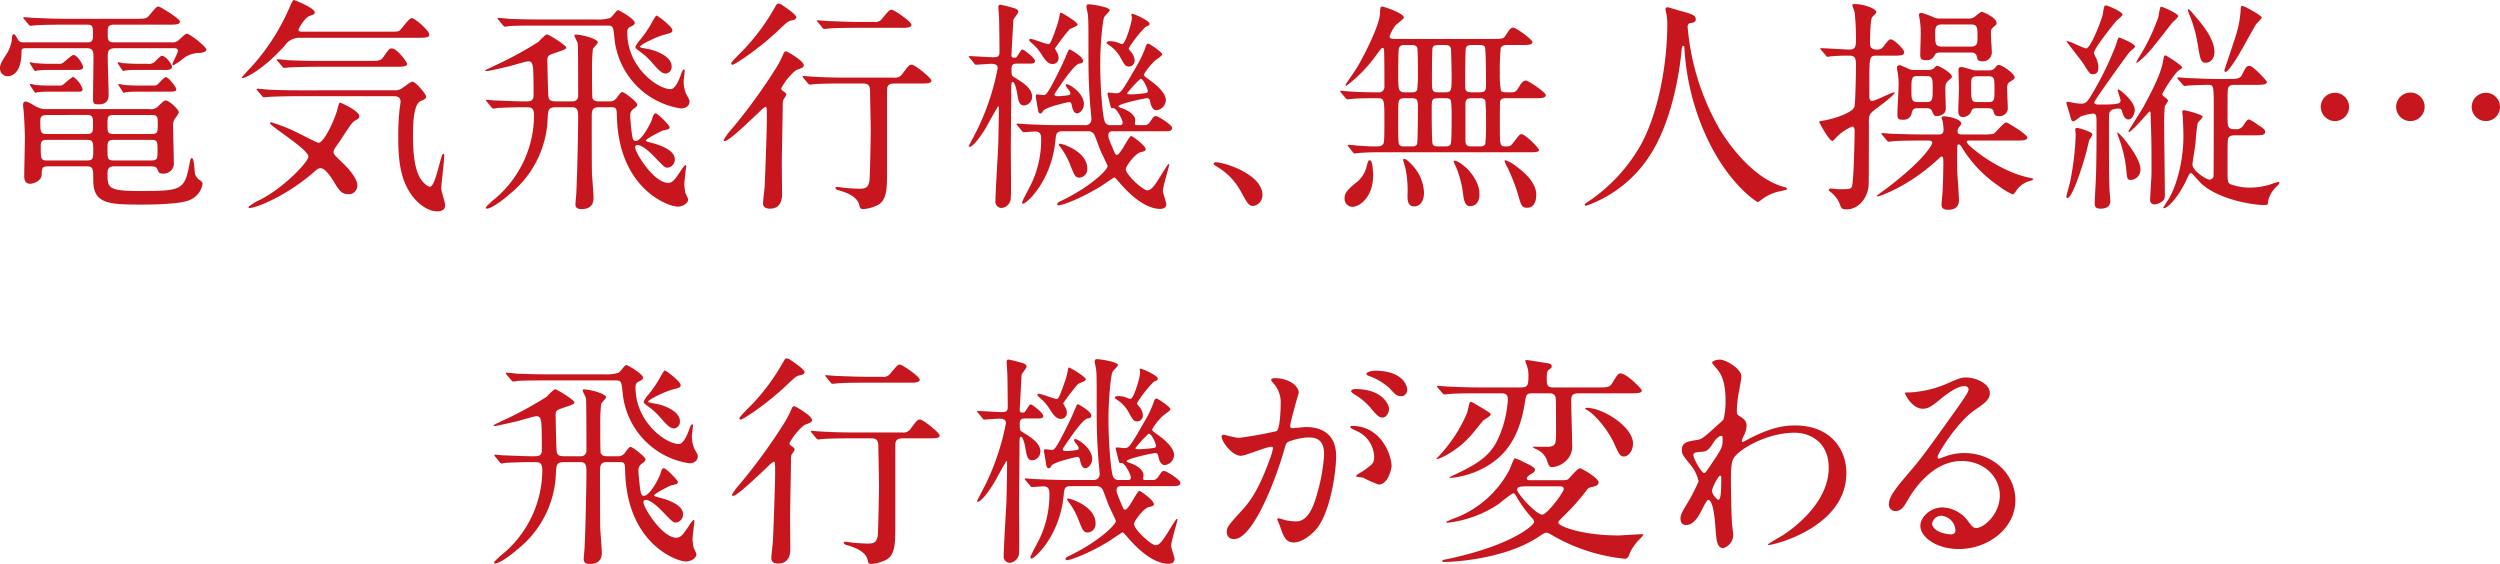 <svg xmlns="http://www.w3.org/2000/svg" width="486.117" height="109.662" viewBox="0 0 486.117 109.662">
  <title>subheadings02</title>
  <g id="ae46f196-317b-448f-99ef-1403eb334321" data-name="レイヤー 2">
    <g id="b0cb35ce-3e4e-4003-b46c-e647a3a34874" data-name="レイヤー 1">
      <g>
        <path d="M24.556,10.6c-1.452,0-1.496.66-1.496,1.761,0,1.143.176,6.161.176,7.173,0,.616,0,2.024-1.98,1.98-.924,0-1.056-.132-1.056-1.145,0-1.276.088-6.865.088-8.009,0-1.408-.265-1.761-1.364-1.761H7.261c-.66,0-.968,0-.968.704,0,4.753-2.465,4.753-2.728,4.753a1.505,1.505,0,0,1-1.452-1.584c0-.748.308-1.232,1.408-2.948A7.076,7.076,0,0,0,4.4,9.06c.088-1.056.132-1.188.352-1.188.264,0,.483.397.88,1.101.264.484.748.484,1.32.484H19.055c.484,0,1.145,0,1.145-1.145,0-2.024,0-2.288-1.232-2.288h-4.4c-3.873,0-5.061.088-5.589.132-.132,0-.792.088-.925.088s-.264-.132-.396-.264L6.821,4.967c-.177-.22-.177-.22-.177-.308s.044-.088.133-.088c.308,0,1.672.132,1.936.132,2.156.088,3.961.176,6.029.176H28.384c1.98,0,2.2,0,2.816-.748,1.232-1.452,1.364-1.628,1.761-1.628.308,0,4.137,2.376,4.137,2.904,0,.616-.881.616-2.377.616H24.292c-1.232,0-1.232.528-1.232,1.628,0,1.276,0,1.805,1.188,1.805H35.425a1.771,1.771,0,0,0,1.541-.528c.836-.792,1.232-1.145,1.496-1.145.571,0,3.784,2.553,3.784,3.081,0,.483-.88.616-1.232.66a5.071,5.071,0,0,0-3.345,1.144A10.101,10.101,0,0,1,35.865,13.9a.208.208,0,0,1-.22-.22c0-.309,1.056-2.112,1.056-2.553,0-.528-.528-.528-.88-.528Zm6.557,11.838a1.994,1.994,0,0,0,1.937-.748c.924-.836,1.012-.924,1.32-.924.572,0,2.508,1.672,2.508,2.332a4.963,4.963,0,0,1-.792,1.232,2.648,2.648,0,0,0-.308,1.628c0,1.057.132,5.809.132,6.777a1.978,1.978,0,0,1-2.2,2.244c-.704,0-.792-.308-.968-.792-.221-.484-.44-.616-1.453-.616h-6.82c-.66,0-1.452,0-1.452,1.276,0,2.904,0,3.52,6.249,3.52,8.404,0,8.757-.176,9.769-5.677.089-.397.221-.748.352-.748.528,0,.528,2.684.66,3.124a2.137,2.137,0,0,0,1.056,1.276c.221.22.396.351.396.616a4.083,4.083,0,0,1-2.509,3.168c-1.98.881-8.141.881-9.197.881-6.469,0-9.549-.089-9.549-4.709,0-2.332,0-2.728-1.408-2.728H11.573c-1.319,0-1.319.308-1.363,1.672C10.165,36.344,8.713,36.96,7.965,36.96c-1.143,0-1.143-1.145-1.143-1.452,0-1.145.132-6.381.132-7.438,0-1.188-.176-4.576-.22-4.973-.045-.484-.133-1.188-.133-1.452,0-.22.044-.66.44-.66s.748.176,1.937.88a4.081,4.081,0,0,0,2.376.572Zm-17.69-8.801A1.331,1.331,0,0,0,14.61,13.24c1.408-1.188,1.584-1.32,1.804-1.32.704,0,1.849,1.805,1.849,2.377,0,.527-.704.527-1.057.527h-5.28a23.108,23.108,0,0,0-2.376.088c-.133,0-.572.133-.616.133-.088,0-.265-.309-.352-.44l-.484-.748a1.927,1.927,0,0,1-.22-.396c0-.088,0-.132.088-.132a6.281,6.281,0,0,1,.881.176c.352,0,1.628.133,2.772.133Zm.044,4.225a1.331,1.331,0,0,0,1.188-.397,15.285,15.285,0,0,1,1.672-1.32,4.73,4.73,0,0,1,1.849,2.421c0,.483-.352.483-.924.483H11.926a23.536,23.536,0,0,0-2.376.088c-.089,0-.528.133-.572.133-.088,0-.265-.309-.352-.44l-.483-.748a1.757,1.757,0,0,1-.221-.397c0-.088,0-.132.088-.132a6.254,6.254,0,0,1,.881.176c.352.045,1.584.133,2.772.133Zm5.501,9.417c1.232,0,1.232-.44,1.232-1.805,0-1.452,0-1.892-1.232-1.892H11.222c-1.188,0-1.276.528-1.276,1.188,0,2.157.044,2.509,1.32,2.509Zm-7.745,1.145c-.572,0-1.188.044-1.188,1.1,0,2.597,0,2.904,1.232,2.904h7.745c1.232,0,1.232-.44,1.232-2.025,0-1.628-.088-1.979-1.232-1.979Zm20.331-1.145c1.232,0,1.232-.351,1.232-1.98,0-1.276,0-1.716-1.232-1.716H24.247c-1.232,0-1.232.396-1.232,1.937,0,1.363,0,1.76,1.232,1.76ZM24.292,28.423c-1.276,0-1.276.439-1.276,1.76,0,1.937,0,2.244,1.276,2.244h7.217c1.232,0,1.232-.396,1.232-1.892,0-1.805,0-2.112-1.232-2.112ZM29,14.824c-.572,0-1.54,0-2.376.088-.088,0-.528.133-.572.133a3.851,3.851,0,0,1-.352-.44l-.572-.88a.503.503,0,0,1-.133-.309c0-.044,0-.088.089-.088a6.245,6.245,0,0,1,.88.176c.351,0,1.584.133,2.772.133h2.112a1.689,1.689,0,0,0,1.54-.572c.836-.836.968-.969,1.276-.969.66,0,1.893,1.629,1.893,2.112,0,.616-.837.616-1.145.616Zm2.948,3.037a1.165,1.165,0,0,0,1.101-.528c.528-.528,1.056-1.101,1.32-1.101.528,0,2.025,1.98,2.025,2.333,0,.483-.66.483-1.232.483H29.132a23.544,23.544,0,0,0-2.376.088c-.088,0-.528.133-.572.133-.132,0-.264-.265-.352-.44l-.484-.748a1.227,1.227,0,0,1-.22-.397c0-.088,0-.132.088-.132a4.683,4.683,0,0,1,.836.176c.396.045,1.628.133,2.816.133Z" transform="translate(-2.112 -1.227)" fill="#c7161d"/>
        <path d="M60.546,8.575A3.358,3.358,0,0,0,57.51,10.072c-4.269,4.752-7.701,6.337-8.23,6.337-.088,0-.176,0-.176-.089s2.024-2.244,2.376-2.64A41.756,41.756,0,0,0,58.39,2.723c.22-.484.616-1.496.88-1.496.088,0,4.049,1.54,4.049,2.42,0,.352-.308.44-1.056.704-.837.265-2.112,2.421-2.112,2.685,0,.352.483.352.704.352H77.532c1.849,0,2.068,0,2.377-.309.351-.308,1.76-2.332,2.244-2.332.66,0,3.433,2.465,3.433,3.169,0,.659-.792.659-2.377.659Zm9.241,30.409c-1.276,0-1.848-.925-2.596-2.156-.221-.397-1.717-2.905-2.728-2.905-.397,0-.616.133-1.452.881-5.633,4.841-11.309,6.864-12.322,6.864-.132,0-.264,0-.264-.22a10.014,10.014,0,0,1,2.244-1.364c4.753-2.42,9.417-7.436,9.417-8.405,0-1.408-7.48-5.94-7.48-6.513,0-.132.176-.176.22-.176A34.911,34.911,0,0,1,59.93,27.015c.66.308,3.785,1.98,4.137,1.98.968,0,3.036-4.18,3.652-6.513.308-1.143.308-1.276.572-1.276.176,0,3.696,1.629,3.696,2.597,0,.396-.264.572-.704.792-.66.352-.88.704-2.816,3.652-.176.309-1.056,1.541-1.231,1.805a1.683,1.683,0,0,0-.265.704c0,.44.177.616,1.585,1.98.615.572,3.036,2.904,3.036,4.532A1.646,1.646,0,0,1,69.787,38.984ZM59.93,19.93c-1.012,0-4.004.044-5.545.132-.176,0-.792.088-.924.088-.176,0-.264-.088-.396-.264l-.881-1.013c-.132-.176-.176-.22-.176-.308,0-.044.044-.088.176-.088.309,0,1.673.132,1.937.176,2.024.088,3.961.132,6.029.132H78.853a2.379,2.379,0,0,0,1.145-.22c.396-.177,1.892-1.452,2.288-1.452.704,0,2.684,2.464,2.684,2.86,0,.44-.265.571-1.101.924-1.408.66-1.452,4.885-1.452,6.557,0,3.037.176,6.953,1.761,8.934.352.44,1.056,1.145,1.54,1.145,1.1,0,2.112-6.381,2.553-6.381.22,0,.22.22.22.308,0,1.056-.572,5.545-.572,6.469,0,.484.748,2.685.748,3.169,0,1.012-.836,1.231-1.496,1.231-1.805,0-3.652-1.364-4.885-2.992-1.849-2.508-2.729-5.501-2.729-11.09a49.543,49.543,0,0,1,.265-5.896,12.835,12.835,0,0,0,.176-1.364c0-.66-.397-1.056-1.232-1.056Zm13.906-6.865c1.937,0,2.288,0,2.816-.748,1.056-1.496,1.145-1.673,1.628-1.673,1.101,0,2.993,2.728,2.993,2.993,0,.571-.881.571-2.333.571H63.847c-.969,0-4.005.045-5.545.133-.132,0-.792.088-.924.088-.177,0-.265-.088-.397-.265l-.836-1.012c-.176-.176-.22-.22-.22-.308,0-.045.088-.089.176-.089.308,0,1.672.133,1.937.177,2.023.088,4.004.132,6.028.132Z" transform="translate(-2.112 -1.227)" fill="#c7161d"/>
        <path d="M113.435,20.941a1.044,1.044,0,0,0,1.101-1.012c0-1.276,0-9.77-.088-10.254-.044-.264-.66-1.364-.66-1.54s.22-.176.352-.176c1.276,0,4.225.88,4.225,1.496,0,.264-.924,1.1-.968,1.32a35.009,35.009,0,0,0-.176,3.828c0,.572,0,5.501.088,5.677.22.616.792.66,1.232.66h2.023a1.601,1.601,0,0,0,1.541-.792c.572-.748.748-1.013,1.012-1.013.44,0,2.904,1.937,2.904,2.421,0,.308-.352.572-.572.748a1.539,1.539,0,0,0-.792,1.54c0,.704.309,3.477.397,3.873.132.66.264.924.66.924,1.188,0,2.992-3.564,3.212-4.312.221-.792.397-1.057.66-1.057.484,0,2.728,2.377,2.728,2.641,0,.44-.22.44-1.144.66-.397.044-3.477,1.672-3.477,1.98,0,.132.396.264,1.056.439,1.628.397,4.577,1.408,4.577,3.213a1.568,1.568,0,0,1-1.452,1.628c-.44,0-.572-.088-2.597-2.2-.308-.308-2.112-2.2-3.213-2.2a.414.414,0,0,0-.44.44c0,1.1,3.652,6.909,6.381,6.909.968,0,1.364-.749,2.332-2.112a7.578,7.578,0,0,1,1.013-1.364c.22,0,.176.264.176.352s-.353,2.816-.353,3.389a10.91,10.91,0,0,0,.177,1.54c.044.264.571,1.188.571,1.452,0,.528-.792,1.364-2.068,1.364-1.716,0-11.485-3.389-11.793-17.646-.044-1.408-.089-1.672-1.013-1.672h-2.685c-1.188,0-1.188.968-1.188,1.848,0,1.496,0,10.078.044,11.09.044.748.308,3.961.308,4.621,0,.527,0,2.244-2.332,2.244-1.188,0-1.188-.66-1.188-.969,0-.351.176-2.023.176-2.332.221-4.62.353-12.762.353-14.258,0-1.408,0-2.244-1.145-2.244h-3.212c-1.452,0-1.496.527-1.584,2.332a19.693,19.693,0,0,1-7.394,14.566c-1.145,1.012-3.477,2.816-4.444,2.816a.19.19,0,0,1-.177-.177c0-.22.881-.968,1.188-1.275A21.338,21.338,0,0,0,105.954,23.67c0-1.496-.572-1.584-1.408-1.584h-1.101c-1.408,0-3.696.088-4.488.132-.132,0-.792.132-.925.132-.176,0-.264-.176-.396-.308l-.836-1.013c-.088-.132-.177-.22-.177-.264a.117.117,0,0,1,.133-.132c.264,0,1.364.132,1.584.132.264,0,4.269.176,5.324.176h.793c.571,0,1.408,0,1.408-1.145,0-.836,0-4.973-.133-5.589s-.22-1.056-.924-1.056c-.44,0-3.256.88-3.872,1.012s-3.741.881-4.137.881c-.088,0-.353,0-.353-.133,0-.044,2.025-1.012,2.156-1.056a72.823,72.823,0,0,0,8.142-4.444c.264-.221,1.408-1.496,1.716-1.496.353,0,3.741,2.112,3.741,2.552,0,.265-.177.397-2.289,1.101-.924.308-1.364.439-1.364,1.276,0,1.012.133,6.425.177,6.82.044,1.013.351,1.276,1.54,1.276ZM106.79,6.199c-1.012,0-4.049,0-5.589.088a6.673,6.673,0,0,1-.924.132c-.132,0-.221-.132-.396-.308L99.045,5.1a.677.677,0,0,1-.176-.265.117.117,0,0,1,.132-.132c.308,0,1.672.132,1.98.176,1.98.088,3.96.132,6.028.132h10.914a7.921,7.921,0,0,0,2.86-.308c.308-.132,1.188-1.496,1.496-1.496.264,0,3.257,1.716,3.257,2.464,0,.309-.177.44-.969.837-.396.176-.483.571-.483,1.056,0,6.821,5.984,11.002,8.404,11.002.837,0,1.541-1.452,2.024-2.816.088-.265.352-1.013.572-1.013.132,0,.176.132.176.221,0,.176-.22,1.804-.22,2.112a6.579,6.579,0,0,0,.484,2.42c.572,1.012.66,1.145.66,1.496,0,.924-.836,1.32-1.717,1.32A15.298,15.298,0,0,1,121.576,8.531c-.22-2.112-.264-2.332-1.32-2.332Zm26.052.88c0,.44,0,.484-1.672.925-1.497.396-4.665,1.98-4.665,2.332,0,.132.836.264,1.496.397,1.761.308,4.709,1.496,4.709,3.388a1.3,1.3,0,0,1-1.101,1.408c-.836,0-1.408-.66-2.597-1.98a12.546,12.546,0,0,0-2.288-2.157c-.968-.704-1.056-.792-1.056-1.1a5.551,5.551,0,0,1,.88-1.276,22.665,22.665,0,0,0,2.332-3.433c.352-.66.748-1.32.925-1.32S132.842,6.375,132.842,7.079Z" transform="translate(-2.112 -1.227)" fill="#c7161d"/>
        <path d="M156.906,14.868a11.419,11.419,0,0,0-2.904,3.564c0,.177.088.309.528.616.351.221.484.397.484.616a4.067,4.067,0,0,1-.572.925,3.271,3.271,0,0,0-.132,1.144c0,1.717-.177,9.418-.177,11.002,0,.968.044,5.368.044,6.293,0,.483,0,2.772-2.332,2.772-.66,0-1.364-.177-1.364-1.057,0-.351.264-2.772.309-3.168.088-1.673.44-11.046.44-13.202,0-2.112,0-2.376-.308-2.376a7.899,7.899,0,0,0-1.32,1.144c-1.364,1.276-5.721,5.501-6.513,5.501-.088,0-.265,0-.265-.176a10.391,10.391,0,0,1,1.496-2.068,106.676,106.676,0,0,0,8.846-12.19A18.468,18.468,0,0,0,154.442,11.7c.088-.22.22-.484.527-.484.221,0,3.609,1.937,3.433,2.772C158.315,14.341,158.183,14.385,156.906,14.868Zm.044-10.297c0,.439-.483.528-.836.616-.748.132-.924.308-2.553,1.848-4.004,3.829-8.625,6.777-8.976,6.777-.265,0-.309-.176-.309-.264,0-.309,2.509-2.684,2.949-3.213a41.116,41.116,0,0,0,5.368-7.349c.572-1.013.572-1.057.924-1.057a1.189,1.189,0,0,1,.528.176C154.706,2.547,156.95,4.043,156.95,4.571Zm9.153,12.893c-3.872,0-5.148.088-5.589.132-.132,0-.792.088-.924.088s-.22-.088-.397-.264l-.836-1.012c-.176-.221-.176-.221-.176-.309s.044-.088.132-.088c.308,0,1.673.132,1.937.132,2.42.132,4.049.176,6.293.176h9.373a1.681,1.681,0,0,0,1.673-.748c1.188-1.584,1.319-1.76,1.804-1.76.66,0,3.829,2.597,3.829,3.08s-.66.572-1.673.572h-5.589c-1.32,0-1.364.748-1.364,1.496V34.012c0,3.828.044,6.248-1.98,7.173a7.635,7.635,0,0,1-2.685.704c-.528,0-.616-.265-.704-.704-.352-1.937-3.213-2.728-4.049-2.948-.353-.089-.616-.309-.616-.484s.264-.176.352-.176a12.844,12.844,0,0,1,1.364.176c.836.088,2.684.176,2.948.176,1.276,0,1.716-.308,1.937-1.452.132-.704.264-9.417.264-9.726,0-1.188-.132-7.085-.132-7.524,0-1.057-.088-1.761-1.32-1.761Zm5.941-11.97a1.649,1.649,0,0,0,1.672-.748c1.232-1.452,1.364-1.628,1.761-1.628.483,0,3.872,2.332,3.872,2.948,0,.44-.704.572-1.452.572H168.876c-3.828,0-5.104.088-5.545.132-.132,0-.792.088-.924.088-.176,0-.264-.088-.397-.264l-.836-1.013c-.176-.22-.22-.22-.22-.308s.088-.088.176-.088c.309,0,1.673.132,1.937.132,2.156.088,4.665.176,6.029.176Z" transform="translate(-2.112 -1.227)" fill="#c7161d"/>
        <path d="M199.894,13.593c-.836,0-1.1.22-1.1,1.1,0,1.101,0,1.232.572,1.584,1.672,1.013,3.433,2.112,3.433,3.741a1.693,1.693,0,0,1-1.541,1.716c-.968,0-1.1-.836-1.364-2.332-.176-1.101-.527-2.244-.88-2.244-.264,0-.264.704-.264.88,0,1.98-.088,10.869-.088,12.674,0,1.408.088,7.745,0,8.801a2.016,2.016,0,0,1-1.805,2.156,1.24,1.24,0,0,1-1.188-1.408c0-1.275.44-8.669.528-10.297.044-1.232.132-5.677.132-7.217,0-.748,0-.837-.132-.837-.088,0-1.937,3.389-2.288,4.005-.792,1.364-2.509,3.873-3.301,3.873a.14.14,0,0,1-.132-.133c0-.044,1.584-3.036,1.849-3.608a47.077,47.077,0,0,0,3.784-11.573c0-.66-.572-.836-1.188-.836-.483,0-2.816.176-3.036.176-.132,0-.176-.044-.396-.309l-.705-.88c-.264-.308-.308-.351-.308-.396,0-.088.088-.088.176-.088.704,0,3.917.22,4.577.22.968,0,1.232-.22,1.232-1.013,0-.615-.045-6.072-.089-6.513,0-.352-.132-1.893-.132-2.2,0-.352.088-.484.44-.484a21.754,21.754,0,0,1,2.288.572c.748.176,1.145.396,1.145.792,0,.309-.925,1.364-.969,1.629,0,.264-.352,6.469-.352,6.732,0,.484.088.572.704.572.264,0,.308-.132.88-1.012.22-.397.397-.572.616-.572.176,0,2.376,1.628,2.376,2.244,0,.176-.088.484-.836.484Zm13.158,11.97a1.119,1.119,0,0,0,1.276-1.188c0-.397-.176-2.156-.22-2.509-.309-4.532-.352-5.853-.352-11.793,0-4.621,0-5.633-.22-6.646a6.242,6.242,0,0,1-.176-.88c0-.309.132-.484.439-.484.66,0,4.093.528,4.093,1.145,0,.264-.968,1.1-1.056,1.32-.352.704-.793,5.501-.793,9.153,0,4.269.44,10.077.881,11.178a1.081,1.081,0,0,0,1.144.704h1.717c.22,0,.616,0,.616-.484,0-.616-1.188-2.816-1.761-2.816-.396,0-.44,0-.528-.176-.088-.265-.66-2.553-.66-2.641,0-.176.133-.22.265-.22.22,0,1.144.132,1.32.132,1.012,0,1.056,0,4.356-5.765a19.532,19.532,0,0,0,1.408-3.037c.22-.704.351-.836.572-.836.308,0,2.728,1.672,2.728,2.068,0,.308-1.232,1.057-1.408,1.232a12.097,12.097,0,0,0-2.157,2.685c0,.308.352.527,1.013,1.012.748.528,3.256,2.332,3.256,4.005a2.033,2.033,0,0,1-1.804,1.935c-.88,0-1.145-1.188-1.232-1.584s-.132-.748-.616-.748c-.527,0-5.589,1.101-5.589,1.584,0,.133.66.352.792.397,1.717.616,2.509,1.584,2.509,2.288,0,.088-.088.572-.088.66,0,.309.308.309.484.309h1.319c.352,0,.749,0,1.232-.748.528-.793.66-1.013,1.057-1.013.483,0,3.168,1.761,3.168,2.288,0,.66-.836.66-1.276.66H218.509c-.309,0-.88,0-.88.792,0,.484.088.704,1.012,2.905.353.792.397.88.66.88.704,0,2.288-3.652,2.772-3.652.22,0,2.816,1.848,2.816,2.596,0,.352-.528.44-.924.528-1.101.22-2.949,2.772-2.949,3.301,0,1.1,3.345,4.137,4.181,4.137s1.452-.925,3.169-3.741c.792-1.231.88-1.364,1.012-1.364.088,0,.088.088.088.177,0,.176-1.231,4.225-1.231,5.061,0,.396.66,2.2.66,2.552,0,.748-.704.925-1.188.925-3.345,0-6.777-3.785-7.789-4.973-.88-1.013-1.013-1.145-1.145-1.145-.088,0-2.2,1.452-2.596,1.716-4.049,2.465-7.525,3.697-8.186,3.697-.088,0-.309-.044-.309-.221s.221-.351.44-.483c5.941-2.772,9.373-6.205,9.373-6.909,0-.132-1.1-2.332-1.452-3.169-.22-.527-.968-2.684-1.188-3.036a1.393,1.393,0,0,0-1.364-.572h-4.709c-1.232,0-1.32.397-1.452,1.849-.792,7.965-5.677,12.233-6.249,12.233-.132,0-.22-.044-.22-.264,0-.264,1.628-3.213,1.893-3.829a19.857,19.857,0,0,0,1.804-8.581c0-.439,0-1.364-1.145-1.364-.352,0-1.892.133-2.2.133-.132,0-.176.044-.44-.309l-.748-.88c-.044-.088-.265-.309-.265-.353,0-.088.088-.132.177-.132.308,0,1.672.132,1.98.132,2.772.133,4.489.177,5.985.177Zm-5.369-14.082a2.123,2.123,0,0,1,.265.968,1.152,1.152,0,0,1-1.101,1.232c-.836,0-1.32-.484-2.2-1.849A9.132,9.132,0,0,0,202.71,9.588c-.22-.176-.483-.44-.483-.572s.132-.22.308-.22c.44,0,2.992,1.012,3.389,1.012.308,0,.484,0,1.672-3.477a11.469,11.469,0,0,0,.572-2.288c.044-.132.044-.352.265-.352.088,0,3.212,1.76,3.212,2.332,0,.308-1.408.748-1.584.924a43.4,43.4,0,0,0-2.816,3.696A5.181,5.181,0,0,0,207.683,11.48Zm1.673,6.293a.201.201,0,0,1,.22-.177c.44,0,3.301,1.673,3.301,3.917,0,.88-.748,1.76-1.32,1.76-.704,0-.924-.968-1.057-1.628-.088-.352-.132-.572-.527-.572-1.54.309-4.709,1.101-5.061,1.761-.133.264-.221.439-.484.439-.309,0-.397-.22-.484-.616-.132-.924-.44-2.552-.44-2.772s.132-.309.264-.309,1.012.132,1.232.132c.527,0,.792,0,3.872-6.381.088-.22.748-1.76.836-1.937.177-.44.265-.571.397-.571.044,0,2.597,1.364,2.597,2.2,0,.44-.309.528-.704.572-.881.132-2.86,2.992-3.741,4.269-.968,1.408-1.1,1.584-1.1,1.716,0,.353.483.353.572.353a11.037,11.037,0,0,0,2.42-.265C210.588,19.049,209.356,18.345,209.356,17.773ZM212.04,35.772c-.836,0-1.013-.44-1.717-2.2a14.703,14.703,0,0,0-2.024-3.74c-.264-.353-.308-.397-.308-.528,0-.088.176-.132.22-.132.484,0,5.325,1.496,5.325,4.841A1.657,1.657,0,0,1,212.04,35.772ZM222.205,4.659c0-.088-.088-.484-.088-.572s0-.176.176-.176c.309,0,3.345,1.32,3.345,1.937,0,.264-.088.308-.792.615A23.865,23.865,0,0,0,221.589,10.6c0,.177.044.221.44.704a2.758,2.758,0,0,1,.704,1.673,1.124,1.124,0,0,1-1.057,1.188c-.704,0-.836-.176-1.848-2.023A6.843,6.843,0,0,0,217.673,9.94c-.133-.088-.397-.264-.397-.396,0-.22.397-.308.66-.308a4.836,4.836,0,0,1,1.937.44,1.034,1.034,0,0,0,.528.088C221.017,9.544,222.205,5.583,222.205,4.659Zm1.673,11.882a21.833,21.833,0,0,0-2.597,2.816c0,.22.44.22.66.22a22.123,22.123,0,0,0,2.992-.264c.264-.088.397-.177.352-.484C225.153,18.213,224.405,16.541,223.878,16.541Z" transform="translate(-2.112 -1.227)" fill="#c7161d"/>
        <path d="M245.874,41.273c-.924,0-1.101-.309-2.553-2.948a12.441,12.441,0,0,0-4.62-4.709c-.132-.088-.616-.396-.616-.528s.132-.308.484-.308c1.54,0,9.02,2.288,9.02,6.381A2.115,2.115,0,0,1,245.874,41.273Z" transform="translate(-2.112 -1.227)" fill="#c7161d"/>
        <path d="M262.9,19.27c-.176-.221-.176-.221-.176-.309s.088-.088.132-.088c.221,0,1.364.132,1.585.132,1.892.132,3.784.177,5.677.177a1.063,1.063,0,0,0,1.188-1.188c0-1.717,0-4.621-.044-6.381,0-1.057-.132-1.057-.308-1.057-.22,0-.309.132-1.188,1.32a27.223,27.223,0,0,1-5.853,6.029.185.185,0,0,1-.176-.177c0-.088,1.892-2.772,2.2-3.3,1.892-3.213,4.312-8.273,4.488-10.342.088-1.408.088-1.584.397-1.584.439,0,4.269,1.32,4.269,2.112,0,.308-1.32,1.232-1.584,1.496a7.512,7.512,0,0,0-1.188,2.156c0,.528.483.528,1.232.528h18.702c1.98,0,2.2,0,2.641-.704.616-.969.968-1.496,1.452-1.496.572,0,3.74,2.332,3.74,2.816,0,.571-1.012.571-2.068.571h-2.816c-.352,0-1.012,0-1.276.572a41.043,41.043,0,0,0-.176,4.841,16.42,16.42,0,0,0,.221,3.477c.264.309.44.309,1.98.309.748,0,1.013-.133,1.629-1.232.22-.397.66-1.057,1.276-1.057.396,0,3.828,2.289,3.828,2.816,0,.616-.88.616-2.376.616h-5.193c-.616,0-1.188,0-1.32.704-.044.176-.044,4.181-.044,4.753,0,3.564,0,3.916,1.057,3.916.792,0,1.012,0,1.496-.659,1.188-1.541,1.32-1.717,1.672-1.717.704,0,3.389,2.684,3.389,3.08,0,.441-1.012.441-1.937.441H269.722c-1.012,0-2.332.044-3.345.132-.132,0-.748.088-.88.088s-.22-.088-.352-.264l-.793-1.012c-.176-.221-.176-.221-.176-.309s.088-.088.132-.088c.221,0,1.276.088,1.497.132,2.376.176,2.992.176,3.828.176.616,0,.968,0,1.32-.308.264-.264.352-.308.352-4.532,0-4.093,0-4.533-1.232-4.533-1.452,0-3.653,0-5.017.132-.133,0-.793.088-.925.088s-.22-.088-.396-.264Zm2.157,22.179a1.577,1.577,0,0,1-1.497-1.672c0-.836.309-1.452,2.025-2.86a5.777,5.777,0,0,0,2.2-3.081c.352-1.32.396-1.452.66-1.452.616,0,.66,2.465.66,2.948C269.106,39.645,266.421,41.448,265.058,41.448Zm10.209-21.123c-1.276,0-1.276.309-1.276,2.948,0,.748-.044,5.193.088,5.721.132.704.66.704,1.232.704h1.188c.483,0,.924,0,1.144-.439.177-.397.177-6.337.177-7.306,0-1.363-.177-1.628-1.276-1.628Zm.22-10.342c-.704,0-1.188,0-1.364.704-.132.572-.132,3.873-.132,4.709,0,3.389,0,3.785,1.452,3.785h.969c.615,0,1.056,0,1.275-.528a26.743,26.743,0,0,0,.133-3.389c0-.704,0-4.356-.133-4.753-.22-.528-.704-.528-1.319-.528Zm3.52,28.692c0,1.805-.88,2.685-1.892,2.685-1.057,0-1.32-.792-1.32-2.068a21.119,21.119,0,0,0-.397-5.324c-.044-.265-.439-1.408-.439-1.629,0-.088,0-.22.176-.22.528,0,1.54,1.145,2.024,1.716A8.313,8.313,0,0,1,279.007,38.676Zm3.961-8.978c.616,0,1.145,0,1.276-.704.132-.659.132-4.004.132-4.884a25.49,25.49,0,0,0-.132-3.301c-.177-.484-.704-.484-1.232-.484h-1.145c-1.364,0-1.364.22-1.364,2.244,0,1.013,0,6.161.177,6.646s.704.483,1.231.483Zm.088-10.517c1.32,0,1.32-.352,1.32-3.257,0-.616-.088-4.885-.132-5.192-.132-.749-.704-.749-1.276-.749h-1.057c-.483,0-1.056,0-1.231.528-.132.44-.132,5.281-.132,6.205,0,2.156,0,2.465,1.319,2.465Zm6.733,19.803c0,1.804-1.013,2.332-1.761,2.332-.528,0-1.1-.176-1.364-1.893a20.222,20.222,0,0,0-1.408-5.677,11.946,11.946,0,0,1-.483-1.1.19.19,0,0,1,.176-.177c.616,0,1.672.881,2.244,1.364C288.072,34.672,289.789,36.651,289.789,38.984Zm-1.364-29.001c-.484,0-1.145,0-1.276.616-.132.528-.132,6.073-.132,6.997,0,1.188,0,1.585,1.364,1.585H289.7c1.276,0,1.364-.396,1.364-1.497,0-.615,0-6.864-.22-7.305-.176-.397-.792-.397-1.188-.397Zm-.044,10.342c-1.013,0-1.32.176-1.32,1.276v6.997c0,1.1.66,1.1,1.364,1.1H289.7c.484,0,1.057,0,1.232-.527a39.789,39.789,0,0,0,.132-4.137,40.232,40.232,0,0,0-.132-4.181c-.176-.528-.748-.528-1.232-.528Zm12.453,18.791c0,.616-.132,2.508-1.76,2.508-1.057,0-1.188-.439-1.761-2.508a37.868,37.868,0,0,0-2.068-5.325,4.982,4.982,0,0,1-.571-1.276.14.14,0,0,1,.132-.132,6.875,6.875,0,0,1,2.2,1.232C299.91,35.772,300.834,37.576,300.834,39.116Z" transform="translate(-2.112 -1.227)" fill="#c7161d"/>
        <path d="M330.267,6.463a47.867,47.867,0,0,0,6.381,20.155c.748,1.188,5.721,9.241,12.498,11.002.132.044.44.132.44.308,0,.22-.132.22-1.54.528a8.741,8.741,0,0,0-3.037,1.32c-.836.616-.968.748-1.1.748-.177,0-5.766-3.477-10.034-12.806A47.544,47.544,0,0,1,329.65,10.688c-.044-.483-.044-.527-.22-.527-.264,0-.264.176-.44,1.76-.132,1.408-1.275,11.662-5.633,18.835a24.319,24.319,0,0,1-12.806,10.474c-.132,0-.264-.044-.264-.22,0-.133.22-.309.572-.528a32.655,32.655,0,0,0,10.43-11.31c5.017-9.55,5.017-22.136,5.017-22.619a12.025,12.025,0,0,0-.177-2.685,6.228,6.228,0,0,1-.176-.88.376.376,0,0,1,.352-.352c.264,0,2.156.616,2.552.704,2.112.572,2.992.836,2.992,1.628,0,.484-.352.616-.748.704-.351.044-.571.088-.704.265A.845.845,0,0,0,330.267,6.463Z" transform="translate(-2.112 -1.227)" fill="#c7161d"/>
        <path d="M356.268,10.996c-.176-.22-.22-.264-.22-.309,0-.088.088-.088.176-.088.881,0,4.753.265,5.545.265,1.232,0,1.232-.792,1.232-2.289a46.515,46.515,0,0,0-.264-4.973c-.045-.264-.44-1.143-.44-1.364s.264-.22.484-.22c1.716,0,4.181.88,4.181,1.584,0,.221-.749.837-.837,1.013-.352.572-.396,4.137-.396,5.061,0,.352,0,1.188,1.32,1.188a1.462,1.462,0,0,0,1.408-.748c.88-1.101.968-1.232,1.32-1.232.615,0,2.596,1.893,2.596,2.508,0,.66-.836.66-2.376.66h-2.904c-1.364,0-1.496,0-1.496,4.533V19.93c0,.22,0,.924.571.924.616,0,3.697-1.672,4.269-1.672.044,0,.089,0,.089.088,0,.396-2.905,2.596-3.653,3.124-1.319,1.013-1.364,1.232-1.364,2.597,0,1.452,0,11.838-.044,12.146-.088,2.376-1.848,4.797-4.269,4.797-.88,0-1.012-.176-1.275-.836a5.469,5.469,0,0,0-1.761-2.465c-.044-.044-.484-.351-.484-.439a.454.454,0,0,1,.44-.309c.22,0,1.188.132,1.408.132,2.2,0,2.464,0,2.685-.527.351-.837.528-9.33.528-10.738,0-.352-.045-.924-.484-.924a9.819,9.819,0,0,0-3.081,2.112,3.523,3.523,0,0,1-.704.704c-.748,0-2.596-3.608-2.596-3.652,0-.221,0-.176.748-.309,1.32-.176,5.633-1.364,6.072-2.684.221-.616.309-7.306.309-8.01,0-1.408-.176-1.937-1.232-1.937a33.174,33.174,0,0,0-3.652.133c-.088,0-.528.088-.616.088-.176,0-.264-.088-.396-.309Zm28.868,17.559c-.308,0-.616,0-.616.264,0,.616,6.073,5.677,12.146,6.953.088,0,.836.176.836.264s-.309.265-.44.309A4.942,4.942,0,0,0,394.51,37.84c-.177.176-.748,1.188-1.013,1.188a12.051,12.051,0,0,1-2.728-1.629,24.372,24.372,0,0,1-7.129-7.436c-.264-.44-.439-.66-.616-.66a.298.298,0,0,0-.308.308c-.044.352-.044,2.156-.044,2.597,0,1.805.044,2.992.088,3.477.044.616.264,3.74.264,4.444,0,.836-.351,1.893-2.068,1.893-1.319,0-1.319-.66-1.319-1.145,0-.176.22-2.288.22-2.728.088-1.892.132-4.136.132-5.104,0-.88,0-1.364-.308-1.364-.177,0-.265.088-.837.616-5.721,5.281-11.354,7.129-11.661,7.129a.117.117,0,0,1-.132-.132,16.492,16.492,0,0,1,1.408-1.056c8.273-6.205,9.373-9.065,9.373-9.197,0-.484-.484-.484-.836-.484h-1.188c-1.012,0-4.005,0-5.545.132-.132,0-.792.088-.924.088s-.22-.088-.397-.308l-.836-1.013c-.176-.22-.176-.22-.176-.264,0-.088.088-.088.132-.088.264,0,1.628.132,1.937.132,1.276.044,3.564.132,6.028.132h3.037c.483,0,.968-.044.968-.968a12.27,12.27,0,0,0-.176-1.584c0-.133-.22-.528-.22-.66,0-.309.483-.309.659-.309.353,0,3.169.44,3.169,1.408,0,.132-.044.22-.484.792a1.038,1.038,0,0,0-.22.704c0,.616.484.616.924.616h3.961a8.038,8.038,0,0,0,2.112-.132c.44-.22,1.937-2.2,2.464-2.2.265,0,4.093,2.332,4.093,2.904,0,.616-.88.616-2.332.616Zm-10.077-6.293c-.704,0-1.012.176-1.188.792a1.583,1.583,0,0,1-1.76,1.452c-.792,0-1.057-.088-1.057-1.1,0-.793.221-4.489.221-5.325a13.389,13.389,0,0,0-.177-2.86,4.21,4.21,0,0,1-.132-.924c.044-.309.309-.397.572-.397.132,0,1.276.528,1.496.616a2.414,2.414,0,0,0,1.232.308h2.86a1.489,1.489,0,0,0,1.101-.396c.264-.309.352-.397.571-.397.484,0,2.86,1.452,2.86,2.068a.55.55,0,0,1-.264.44c-.968.836-1.012.88-1.012,2.244,0,.528.088,3.477.088,3.521,0,1.408-1.629,1.496-1.717,1.496-.527,0-.572-.088-1.012-1.056-.221-.484-.836-.484-1.013-.484Zm-.088-6.249c-1.188,0-1.188.528-1.188,2.728,0,1.716,0,2.332,1.188,2.332h1.76c1.188,0,1.188-.528,1.188-2.728,0-1.716,0-2.332-1.188-2.332ZM384.828,4.835a1.894,1.894,0,0,0,1.276-.352c.176-.133,1.1-.969,1.364-.969.132,0,2.86,1.101,2.86,2.156,0,.309-.044.352-.66.881-.352.308-.44.527-.44,1.188,0,.484.176,2.86.176,3.433a1.742,1.742,0,0,1-1.848,1.98c-.88,0-.969-.44-1.057-.924-.132-.792-.924-.792-1.276-.792h-5.721c-.66,0-.968.088-1.188.483a1.667,1.667,0,0,1-1.673,1.013c-1.012,0-1.144-.352-1.144-1.101,0-.528.088-3.08.088-3.652a16.402,16.402,0,0,0-.176-3.036c0-.133-.177-.881-.177-1.013,0-.308.309-.396.528-.396a14.711,14.711,0,0,1,2.376.88,2.94,2.94,0,0,0,1.232.22Zm.44,5.457c1.363,0,1.363-.704,1.363-1.805,0-1.98,0-2.508-1.363-2.508h-5.501c-1.364,0-1.364.704-1.364,1.76,0,2.024,0,2.553,1.364,2.553Zm1.275,11.97c-.351,0-.88,0-1.056.44a1.756,1.756,0,0,1-1.717,1.275c-.571,0-.88-.351-.88-1.143,0-.616.132-3.608.132-4.312,0-.528-.088-3.081-.088-3.697,0-.176,0-.571.572-.571.397,0,2.288.659,2.728.659h2.552a1.456,1.456,0,0,0,1.276-.527c.308-.397.44-.528.748-.528.528,0,3.037,1.628,3.037,2.42,0,.309-.132.352-1.013.925-.439.264-.439.792-.439,1.408,0,.572.132,3.256.132,3.828a1.58,1.58,0,0,1-1.673,1.364c-.836,0-.924-.22-1.143-1.012-.176-.528-.792-.528-1.101-.528Zm.044-6.205c-1.188,0-1.188.484-1.188,1.761,0,2.948,0,3.256,1.231,3.256H388.7c1.232,0,1.232-.396,1.232-2.42,0-2.2,0-2.597-1.232-2.597Z" transform="translate(-2.112 -1.227)" fill="#c7161d"/>
        <path d="M413.909,18.785c0-.044,0-.176.088-.176.309,0,3.213,2.332,3.213,4.004,0,.704-.484,1.849-1.232,1.849s-1.056-.968-1.188-1.408c-.133-.572-.309-.704-.704-.704-1.893,0-1.893.88-1.893,1.716,0,10.078,0,11.178.088,13.73,0,.397.176,2.156.176,2.509,0,1.452-1.452,1.496-1.848,1.496-.925,0-1.188-.309-1.188-1.013,0-.924.264-5.061.264-5.94.088-2.992.088-6.558.088-9.55,0-1.452,0-1.98-.704-1.98a10.072,10.072,0,0,0-2.2.484c-.264.088-1.32,1.013-1.584,1.013-.352,0-.397-.221-.572-.793-.088-.44-.792-2.552-.792-2.816,0-.132.132-.176.353-.176.176,0,1.012.22,1.188.22a9.374,9.374,0,0,0,1.364.133c.925,0,1.232-.396,2.421-2.465a62.926,62.926,0,0,0,4.269-8.845c.439-1.408.483-1.541.66-1.541.132,0,3.08,1.145,3.08,1.761,0,.22-.968.924-1.101,1.1-.132.133-6.82,9.286-6.82,9.77,0,.397.704.397.924.397,3.917,0,4.225-.176,4.181-.88C414.394,20.369,413.909,19.049,413.909,18.785Zm-4.929,8.581a4.631,4.631,0,0,1-.571,1.013c-.177.44-.616,2.508-.749,2.904-.483,1.672-2.508,8.449-3.564,8.449-.176,0-.176-.221-.176-.309,0-.22.66-2.508.748-2.992a54.095,54.095,0,0,0,1.057-9.021c0-.176-.088-.836-.088-.968A.323.323,0,0,1,405.9,26.09C406.12,26.046,408.981,26.838,408.981,27.366ZM414.834,4.087c0,.22-1.013,1.013-1.188,1.188-.22.22-4.356,5.324-4.356,6.205,0,.22.044.308.439,1.1a4.349,4.349,0,0,1,.397,1.849c0,.22,0,1.232-1.057,1.232-.571,0-.704-.221-1.892-2.112-.221-.352-3.213-4.181-3.213-4.225,0-.089.044-.089.132-.089.528,0,3.213,1.408,3.653,1.408.924,0,3.08-5.765,3.212-6.513.309-1.804.309-1.848.704-1.848C411.841,2.283,414.834,3.471,414.834,4.087ZM418.31,34.1a1.984,1.984,0,0,1-1.805,2.112c-.792,0-.792-.221-.968-2.244a25.466,25.466,0,0,0-1.496-6.117,2.812,2.812,0,0,1-.221-.88C413.997,26.75,418.31,31.679,418.31,34.1Zm1.98-10.518c0-.484,0-.66-.22-.66-.132,0-4.093,4.753-4.093,3.872,0-.176,2.333-3.784,2.772-4.532,3.169-5.721,3.741-7.833,4.005-9.373.132-.748.176-.881.439-.881.133,0,3.213,1.893,3.213,2.333,0,.22-.44.44-.572.527-.792.44-3.256,4.313-3.256,4.665,0,.264.264.44.571.66.221.176.528.396.528.66a8.66,8.66,0,0,1-.616.968,35.517,35.517,0,0,0-.132,3.873c0,1.937.132,11.31.132,13.113,0,.748,0,1.101-.308,1.408a2.798,2.798,0,0,1-1.672.748.794.794,0,0,1-.881-.836c0-.748.265-4.532.265-5.368C420.467,29.391,420.467,28.818,420.29,23.582Zm5.369-19.231c0,.265-.968,1.101-1.145,1.276-.748.925-3.872,5.017-4.62,5.765a13.686,13.686,0,0,1-2.288,2.068c-.221,0,.044-.44.264-.836a39.032,39.032,0,0,0,3.916-8.053c.089-.309.265-1.893.484-2.024C422.446,2.415,425.659,3.867,425.659,4.351ZM436.705,27.542c-.397,0-1.101,0-1.32.572-.132.352-.132.88-.132,5.897,0,2.464,0,2.728.571,3.036a10.83,10.83,0,0,0,3.829.66,13.812,13.812,0,0,0,3.784-.572,12.826,12.826,0,0,1,1.717-.528c.044,0,.176,0,.176.132,0,.309-.528.704-.572.793a5.442,5.442,0,0,0-1.628,2.816c-.044.66-.044.748-.616.748-2.816,0-9.153-1.232-12.322-4.137-.352-.309-1.848-2.068-1.98-2.068-.352,0-.397.132-1.013,1.452-1.672,3.477-3.652,5.369-4.312,5.369-.088,0-.132-.045-.132-.089a17.068,17.068,0,0,1,.924-1.496c1.276-1.935,2.992-6.776,2.992-12.453,0-.969-.088-3.301-.132-3.829,0-.132-.088-.66-.088-.792,0-.22.044-.397.309-.397.351,0,3.652.837,3.652,1.276,0,.221-.88,1.013-.969,1.232a38.9,38.9,0,0,0-.44,4.093c-.044.572-.572,3.389-.572,4.005,0,1.143,2.685,2.904,3.345,2.904a.941.941,0,0,0,.748-.572c.044-.309.044-12.674.044-13.378,0-4.356,0-4.489-1.145-4.489-.792,0-3.124.089-3.872.133-.088,0-.528.088-.66.088s-.221-.088-.352-.265l-.88-1.012c-.176-.22-.176-.22-.176-.308s.088-.089.176-.089c.264,0,1.584.133,1.893.133,1.275.044,3.564.176,6.072.176h1.585c1.76,0,2.42,0,2.816-.748.836-1.629.924-1.805,1.54-1.805s3.344,2.904,3.344,3.125c0,.571-1.012.571-2.376.571h-3.872c-.397,0-1.057,0-1.276.572-.132.352-.132.792-.132,5.149,0,2.596,0,2.904,1.584,2.904a1.55,1.55,0,0,0,1.496-.748c.704-1.057.792-1.145,1.145-1.145a8.83,8.83,0,0,1,1.804,1.145c1.101.616,1.276.924,1.276,1.275,0,.66-.748.66-2.332.66ZM428.563,3.911c1.672,1.937,4.137,4.753,4.137,7.437,0,1.276-.748,2.068-1.628,2.068-1.013,0-1.101-.396-1.673-3.872a24.786,24.786,0,0,0-1.584-5.501c-.22-.484-.308-.968-.22-1.012C427.728,2.942,428.124,3.383,428.563,3.911Zm13.334.704c0,.264-.968,1.144-1.1,1.32-.616,1.012-3.037,5.456-3.609,6.337-.396.66-1.848,2.948-2.332,2.948-.132,0-.22-.176-.22-.309s1.892-5.633,2.2-6.689a20.24,20.24,0,0,0,.968-5.104c0-.265,0-.66.265-.748C438.377,2.283,441.897,4.263,441.897,4.615Z" transform="translate(-2.112 -1.227)" fill="#c7161d"/>
        <path d="M453.376,21.998a2.751,2.751,0,1,1,2.772,2.772A2.788,2.788,0,0,1,453.376,21.998Zm14.654,0a2.789,2.789,0,0,1,2.772-2.772,2.76,2.76,0,0,1,2.772,2.772,2.772,2.772,0,0,1-5.545,0Zm14.698,0A2.751,2.751,0,1,1,485.457,24.77,2.751,2.751,0,0,1,482.728,21.998Z" transform="translate(-2.112 -1.227)" fill="#c7161d"/>
        <path d="M115.04,89.941a1.044,1.044,0,0,0,1.101-1.012c0-1.276,0-9.77-.088-10.254-.044-.264-.66-1.364-.66-1.54s.22-.176.351-.176c1.276,0,4.225.88,4.225,1.496,0,.264-.924,1.1-.968,1.32a34.984,34.984,0,0,0-.176,3.828c0,.572,0,5.501.088,5.677.22.616.792.66,1.232.66h2.023a1.601,1.601,0,0,0,1.541-.792c.572-.748.748-1.013,1.012-1.013.44,0,2.904,1.937,2.904,2.421,0,.308-.352.572-.572.748a1.539,1.539,0,0,0-.792,1.54c0,.704.309,3.477.397,3.873.132.66.264.924.66.924,1.188,0,2.992-3.564,3.212-4.312.221-.792.397-1.057.66-1.057.484,0,2.728,2.377,2.728,2.641,0,.44-.22.44-1.143.66-.397.044-3.477,1.672-3.477,1.98,0,.132.396.264,1.056.439,1.628.397,4.577,1.408,4.577,3.213a1.568,1.568,0,0,1-1.452,1.628c-.44,0-.572-.088-2.597-2.2-.309-.308-2.112-2.2-3.213-2.2a.414.414,0,0,0-.439.44c0,1.1,3.652,6.909,6.381,6.909.968,0,1.364-.749,2.332-2.112a7.574,7.574,0,0,1,1.013-1.364c.22,0,.176.264.176.352s-.352,2.816-.352,3.389a10.91,10.91,0,0,0,.177,1.54c.044.264.571,1.188.571,1.452,0,.528-.792,1.364-2.068,1.364-1.716,0-11.485-3.389-11.793-17.646-.044-1.408-.089-1.672-1.013-1.672h-2.684c-1.188,0-1.188.968-1.188,1.848,0,1.496,0,10.078.044,11.09.044.748.308,3.961.308,4.621,0,.527,0,2.244-2.332,2.244-1.188,0-1.188-.66-1.188-.969,0-.351.176-2.023.176-2.332.221-4.62.352-12.762.352-14.258,0-1.408,0-2.244-1.145-2.244h-3.212c-1.452,0-1.496.527-1.584,2.332a19.694,19.694,0,0,1-7.394,14.566c-1.145,1.012-3.477,2.816-4.444,2.816a.19.19,0,0,1-.177-.177c0-.22.881-.968,1.188-1.275A21.338,21.338,0,0,0,107.56,92.67c0-1.496-.572-1.584-1.408-1.584h-1.101c-1.408,0-3.696.088-4.488.132-.132,0-.792.132-.925.132-.176,0-.264-.176-.396-.308l-.836-1.013c-.088-.132-.177-.22-.177-.264a.117.117,0,0,1,.133-.132c.264,0,1.364.132,1.584.132.264,0,4.269.176,5.324.176h.793c.571,0,1.408,0,1.408-1.145,0-.836,0-4.973-.133-5.589s-.22-1.056-.924-1.056c-.439,0-3.256.88-3.872,1.012s-3.741.881-4.137.881c-.088,0-.352,0-.352-.133,0-.044,2.024-1.012,2.156-1.056a72.831,72.831,0,0,0,8.142-4.444c.264-.221,1.408-1.496,1.716-1.496.352,0,3.741,2.112,3.741,2.552,0,.265-.177.397-2.289,1.101-.924.308-1.364.439-1.364,1.276,0,1.012.133,6.425.177,6.82.044,1.013.352,1.276,1.54,1.276Zm-6.644-14.742c-1.012,0-4.049,0-5.589.088a6.672,6.672,0,0,1-.924.132c-.132,0-.221-.132-.397-.308L100.65,74.1a.677.677,0,0,1-.176-.265.117.117,0,0,1,.132-.132c.308,0,1.672.132,1.98.176,1.98.088,3.96.132,6.028.132h10.914a7.921,7.921,0,0,0,2.86-.308c.308-.132,1.188-1.496,1.496-1.496.264,0,3.257,1.716,3.257,2.464,0,.309-.177.44-.969.837-.396.176-.483.571-.483,1.056,0,6.821,5.984,11.002,8.404,11.002.837,0,1.541-1.452,2.024-2.816.088-.265.353-1.013.572-1.013.132,0,.176.132.176.221,0,.176-.22,1.804-.22,2.112a6.582,6.582,0,0,0,.484,2.42c.572,1.012.66,1.145.66,1.496,0,.924-.836,1.32-1.717,1.32a15.298,15.298,0,0,1-12.894-13.774c-.22-2.112-.264-2.332-1.32-2.332Zm26.052.88c0,.44,0,.484-1.672.925-1.497.396-4.665,1.98-4.665,2.332,0,.132.836.264,1.496.397,1.761.308,4.709,1.496,4.709,3.388a1.3,1.3,0,0,1-1.101,1.408c-.836,0-1.408-.66-2.597-1.98a12.546,12.546,0,0,0-2.288-2.157c-.968-.704-1.056-.792-1.056-1.1a5.551,5.551,0,0,1,.88-1.276,22.661,22.661,0,0,0,2.332-3.433c.353-.66.748-1.32.925-1.32S134.447,75.375,134.447,76.079Z" transform="translate(-2.112 -1.227)" fill="#c7161d"/>
        <path d="M158.512,83.868a11.42,11.42,0,0,0-2.904,3.564c0,.177.088.309.528.616.352.221.484.397.484.616a4.07,4.07,0,0,1-.572.925,3.271,3.271,0,0,0-.132,1.144c0,1.717-.177,9.418-.177,11.002,0,.968.044,5.368.044,6.293,0,.483,0,2.772-2.332,2.772-.66,0-1.364-.177-1.364-1.057,0-.351.264-2.772.309-3.168.088-1.673.44-11.046.44-13.202,0-2.112,0-2.376-.308-2.376a7.907,7.907,0,0,0-1.32,1.144c-1.364,1.276-5.721,5.501-6.513,5.501-.088,0-.265,0-.265-.176a10.387,10.387,0,0,1,1.496-2.068,106.676,106.676,0,0,0,8.846-12.19A18.468,18.468,0,0,0,156.048,80.7c.088-.22.22-.484.527-.484.221,0,3.609,1.937,3.433,2.772C159.92,83.341,159.788,83.385,158.512,83.868Zm.044-10.297c0,.439-.483.528-.836.616-.748.132-.924.308-2.553,1.848-4.004,3.829-8.625,6.777-8.977,6.777-.265,0-.309-.176-.309-.264,0-.309,2.509-2.684,2.949-3.213a41.115,41.115,0,0,0,5.368-7.349c.572-1.013.572-1.057.924-1.057a1.189,1.189,0,0,1,.528.176C156.311,71.547,158.556,73.043,158.556,73.571Zm9.153,12.893c-3.872,0-5.149.088-5.589.132-.132,0-.792.088-.924.088s-.22-.088-.397-.264l-.836-1.012c-.176-.221-.176-.221-.176-.309s.044-.088.132-.088c.309,0,1.673.132,1.937.132,2.42.132,4.049.176,6.293.176h9.373a1.681,1.681,0,0,0,1.673-.748c1.188-1.584,1.319-1.76,1.804-1.76.66,0,3.829,2.597,3.829,3.08s-.66.572-1.673.572h-5.589c-1.32,0-1.364.748-1.364,1.496v15.051c0,3.828.044,6.248-1.979,7.173a7.636,7.636,0,0,1-2.685.704c-.528,0-.616-.265-.704-.704-.353-1.937-3.213-2.728-4.049-2.948-.353-.089-.616-.309-.616-.484s.264-.176.353-.176a12.839,12.839,0,0,1,1.364.176c.836.088,2.684.176,2.948.176,1.276,0,1.716-.308,1.937-1.452.132-.704.264-9.417.264-9.726,0-1.188-.132-7.085-.132-7.524,0-1.057-.088-1.761-1.32-1.761Zm5.941-11.97a1.649,1.649,0,0,0,1.672-.748c1.232-1.452,1.364-1.628,1.761-1.628.483,0,3.872,2.332,3.872,2.948,0,.44-.704.572-1.452.572h-9.021c-3.828,0-5.104.088-5.545.132-.132,0-.792.088-.924.088-.176,0-.264-.088-.397-.264L162.78,74.583c-.176-.22-.22-.22-.22-.308s.088-.088.176-.088c.309,0,1.673.132,1.937.132,2.156.088,4.665.176,6.029.176Z" transform="translate(-2.112 -1.227)" fill="#c7161d"/>
        <path d="M201.499,82.593c-.836,0-1.1.22-1.1,1.1,0,1.101,0,1.232.572,1.584,1.672,1.013,3.433,2.112,3.433,3.741a1.693,1.693,0,0,1-1.541,1.716c-.968,0-1.1-.836-1.364-2.332-.176-1.101-.527-2.244-.88-2.244-.264,0-.264.704-.264.88,0,1.98-.088,10.869-.088,12.674,0,1.408.088,7.745,0,8.801a2.016,2.016,0,0,1-1.805,2.156,1.24,1.24,0,0,1-1.188-1.408c0-1.275.44-8.669.528-10.297.044-1.232.132-5.677.132-7.217,0-.748,0-.837-.132-.837-.088,0-1.937,3.389-2.288,4.005-.792,1.364-2.509,3.873-3.301,3.873a.14.14,0,0,1-.132-.133c0-.044,1.584-3.036,1.849-3.608a47.074,47.074,0,0,0,3.784-11.573c0-.66-.572-.836-1.188-.836-.483,0-2.816.176-3.036.176-.132,0-.176-.044-.396-.309l-.705-.88c-.264-.308-.308-.351-.308-.396,0-.088.088-.088.176-.088.704,0,3.917.22,4.577.22.968,0,1.232-.22,1.232-1.013,0-.615-.045-6.072-.089-6.513,0-.352-.132-1.893-.132-2.2,0-.352.088-.484.44-.484a21.761,21.761,0,0,1,2.288.572c.748.176,1.145.396,1.145.792,0,.309-.925,1.364-.969,1.629,0,.264-.352,6.469-.352,6.732,0,.484.088.572.704.572.264,0,.308-.132.88-1.012.22-.397.397-.572.616-.572.176,0,2.376,1.628,2.376,2.244,0,.176-.088.484-.836.484Zm13.158,11.97a1.119,1.119,0,0,0,1.276-1.188c0-.397-.176-2.156-.22-2.509-.309-4.532-.353-5.853-.353-11.793,0-4.621,0-5.633-.22-6.646a6.242,6.242,0,0,1-.176-.88c0-.309.132-.484.44-.484.66,0,4.093.528,4.093,1.145,0,.264-.968,1.1-1.056,1.32-.353.704-.793,5.501-.793,9.153,0,4.269.44,10.077.881,11.178a1.081,1.081,0,0,0,1.143.704h1.717c.22,0,.616,0,.616-.484,0-.616-1.188-2.816-1.761-2.816-.396,0-.44,0-.528-.176-.088-.265-.66-2.553-.66-2.641,0-.176.133-.22.265-.22.22,0,1.143.132,1.32.132,1.012,0,1.056,0,4.356-5.765a19.513,19.513,0,0,0,1.408-3.037c.22-.704.352-.836.572-.836.308,0,2.728,1.672,2.728,2.068,0,.308-1.232,1.057-1.408,1.232a12.094,12.094,0,0,0-2.157,2.685c0,.308.352.527,1.013,1.012.748.528,3.256,2.332,3.256,4.005a2.033,2.033,0,0,1-1.804,1.935c-.88,0-1.145-1.188-1.232-1.584s-.132-.748-.616-.748c-.527,0-5.589,1.101-5.589,1.584,0,.133.66.352.792.397,1.717.616,2.509,1.584,2.509,2.288,0,.088-.088.572-.088.66,0,.309.308.309.484.309h1.319c.353,0,.749,0,1.232-.748.528-.793.66-1.013,1.057-1.013.483,0,3.168,1.761,3.168,2.288,0,.66-.836.66-1.276.66H220.114c-.309,0-.88,0-.88.792,0,.484.088.704,1.012,2.905.352.792.397.88.66.88.704,0,2.288-3.652,2.772-3.652.22,0,2.816,1.848,2.816,2.596,0,.352-.528.44-.924.528-1.101.22-2.949,2.772-2.949,3.301,0,1.1,3.345,4.137,4.181,4.137s1.452-.925,3.169-3.741c.792-1.231.88-1.364,1.012-1.364.088,0,.088.088.088.177,0,.176-1.232,4.225-1.232,5.061,0,.396.66,2.2.66,2.552,0,.748-.704.925-1.188.925-3.345,0-6.777-3.785-7.789-4.973-.88-1.013-1.013-1.145-1.145-1.145-.088,0-2.2,1.452-2.596,1.716-4.049,2.465-7.525,3.697-8.185,3.697-.088,0-.309-.044-.309-.221s.221-.351.44-.483c5.941-2.772,9.373-6.205,9.373-6.909,0-.132-1.1-2.332-1.452-3.169-.22-.527-.968-2.684-1.188-3.036a1.393,1.393,0,0,0-1.364-.572h-4.709c-1.232,0-1.32.397-1.452,1.849-.792,7.965-5.677,12.233-6.249,12.233-.132,0-.22-.044-.22-.264,0-.264,1.628-3.213,1.893-3.829a19.859,19.859,0,0,0,1.804-8.581c0-.439,0-1.364-1.145-1.364-.351,0-1.892.133-2.2.133-.132,0-.176.044-.439-.309l-.748-.88c-.044-.088-.265-.309-.265-.353,0-.088.088-.132.177-.132.308,0,1.672.132,1.98.132,2.772.133,4.489.177,5.985.177Zm-5.369-14.082a2.123,2.123,0,0,1,.265.968,1.152,1.152,0,0,1-1.101,1.232c-.836,0-1.32-.484-2.2-1.849a9.132,9.132,0,0,0-1.937-2.244c-.22-.176-.483-.44-.483-.572s.132-.22.308-.22c.44,0,2.992,1.012,3.389,1.012.308,0,.484,0,1.672-3.477a11.476,11.476,0,0,0,.572-2.288c.044-.132.044-.352.265-.352.088,0,3.212,1.76,3.212,2.332,0,.308-1.408.748-1.584.924a43.421,43.421,0,0,0-2.816,3.696A5.182,5.182,0,0,0,209.288,80.481Zm1.673,6.293a.201.201,0,0,1,.22-.177c.44,0,3.301,1.673,3.301,3.917,0,.88-.748,1.76-1.32,1.76-.704,0-.924-.968-1.057-1.628-.088-.352-.132-.572-.527-.572-1.54.309-4.709,1.101-5.06,1.761-.133.264-.221.439-.484.439-.309,0-.397-.22-.484-.616-.132-.924-.44-2.552-.44-2.772s.132-.309.264-.309,1.012.132,1.232.132c.527,0,.792,0,3.872-6.381.088-.22.748-1.76.836-1.937.177-.44.265-.571.397-.571.044,0,2.597,1.364,2.597,2.2,0,.44-.309.528-.704.572-.881.132-2.86,2.992-3.741,4.269-.968,1.408-1.1,1.584-1.1,1.716,0,.353.483.353.572.353a11.035,11.035,0,0,0,2.42-.265C212.193,88.049,210.961,87.345,210.961,86.773Zm2.685,17.998c-.836,0-1.013-.44-1.717-2.2a14.703,14.703,0,0,0-2.024-3.74c-.264-.353-.308-.397-.308-.528,0-.088.176-.132.22-.132.484,0,5.325,1.496,5.325,4.841A1.657,1.657,0,0,1,213.645,104.772Zm10.165-31.112c0-.088-.088-.484-.088-.572s0-.176.176-.176c.309,0,3.345,1.32,3.345,1.937,0,.264-.088.308-.792.615A23.866,23.866,0,0,0,223.194,79.6c0,.177.044.221.441.704a2.758,2.758,0,0,1,.704,1.673,1.124,1.124,0,0,1-1.057,1.188c-.704,0-.836-.176-1.848-2.023a6.842,6.842,0,0,0-2.156-2.201c-.133-.088-.397-.264-.397-.396,0-.22.397-.308.66-.308a4.837,4.837,0,0,1,1.937.44,1.033,1.033,0,0,0,.528.088C222.622,78.544,223.81,74.583,223.81,73.659Zm1.673,11.882a21.833,21.833,0,0,0-2.597,2.816c0,.22.44.22.66.22a22.123,22.123,0,0,0,2.992-.264c.264-.088.396-.177.352-.484C226.759,87.213,226.011,85.541,225.483,85.541Z" transform="translate(-2.112 -1.227)" fill="#c7161d"/>
        <path d="M239.648,86.113a.387.387,0,0,1,.396-.353c.132,0,2.421.616,2.904.616a73.585,73.585,0,0,0,7.394-1.32c.748-.528.792-4.973.792-5.192a5.569,5.569,0,0,0-1.101-3.741c-.659-.792-.748-.88-.748-1.012,0-.308.528-.352.704-.352,2.949,0,4.665,1.673,4.665,2.816,0,.045-1.672,5.678-1.672,6.514,0,.264.176.396.483.396.221,0,2.245-.22,2.597-.22,3.301,0,5.853,1.584,5.853,5.633,0,3.477-1.232,11.046-3.784,14.126-1.232,1.452-2.992,2.685-4.488,2.685-1.629,0-2.068-1.54-2.597-3.036-.088-.309-.572-1.32-.572-1.453a.208.208,0,0,1,.22-.22,8.018,8.018,0,0,1,1.101.309,10.969,10.969,0,0,0,2.244.308c1.276,0,2.904-.616,4.181-5.369A34.963,34.963,0,0,0,259.582,89.59c0-3.081-1.76-3.301-3.036-3.301-1.408,0-3.917.66-4.225,1.056-.176.221-.221.397-.66,1.893-1.761,5.985-6.029,16.811-9.594,16.811a1.294,1.294,0,0,1-1.408-1.408c0-.924.309-1.276,2.948-4.181,1.188-1.32,3.037-3.345,5.413-9.945a11.874,11.874,0,0,0,.616-2.068c0-.132-.044-.352-.308-.352-.969,0-5.061,1.761-5.941,1.761C241.672,89.853,239.648,87.081,239.648,86.113Zm30.54,9.329a22.192,22.192,0,0,1-2.992-1.32c-.309-.088-1.408-.132-1.408-.308,0-.265,1.452-1.013,1.716-1.232,1.629-1.232,1.805-1.364,1.805-2.553a5.659,5.659,0,0,0-3.564-5.061c-.353-.176-1.057-.484-1.057-.66,0-.264.177-.264.309-.264,5.633,0,7.657,5.545,7.701,7.789C272.696,92.361,272.036,95.442,270.188,95.442ZM272.212,80.7c0,.748-.528,1.716-1.276,1.716-.616,0-.968-.264-2.332-1.892a11.885,11.885,0,0,0-3.125-2.597c-.22-.132-.659-.484-.659-.66,0-.132.352-.397.748-.397C271.2,76.871,272.212,80.172,272.212,80.7Zm3.52-3.696a1.208,1.208,0,0,1-1.101,1.275c-.968,0-1.452-.571-2.332-1.584a12.133,12.133,0,0,0-3.916-2.332c-.44-.132-.572-.309-.572-.44,0-.352,1.056-.616,1.584-.616C274.853,73.307,275.732,76.167,275.732,77.004Z" transform="translate(-2.112 -1.227)" fill="#c7161d"/>
        <path d="M289.191,79.908c2.509,1.496,2.772,1.628,2.772,1.937s-1.276.968-1.452,1.188c-.351.353-1.628,1.98-1.893,2.288a17.867,17.867,0,0,1-5.677,4.621,8.601,8.601,0,0,1-1.408.572c-.176,0-.044-.22.044-.265a28.759,28.759,0,0,0,5.766-8.625c.132-.351.483-2.156.615-2.244C288.136,79.292,288.531,79.512,289.191,79.908Zm23.544-3.345c1.804,0,2.332,0,2.816-.748,1.1-1.805,1.231-1.98,1.672-1.98,1.188,0,4.137,3.036,4.137,3.301,0,.572-.924.572-2.332.572h-9.99c-1.232,0-1.408.571-1.408,1.364,0,1.1.177,7.173.177,8.537a3.834,3.834,0,0,1-1.541,3.521,4.206,4.206,0,0,1-2.244.924c-.704,0-.748-.22-1.144-1.408a3.657,3.657,0,0,0-1.761-1.937,4.777,4.777,0,0,1-.968-.527c0-.089.22-.089.308-.089.44,0,2.553.044,2.948,0,1.276-.22,1.276-.527,1.276-3.52,0-1.408,0-4.356-.044-5.677-.044-1.188-.836-1.188-1.364-1.188h-3.124c-1.276,0-1.276.22-1.584,2.112-1.101,6.732-3.873,9.945-7.174,11.97a17.282,17.282,0,0,1-7.261,2.376c-.484,0,.176-.308.616-.528,3.828-1.848,6.865-3.3,8.581-6.909a21.204,21.204,0,0,0,1.98-7.833c0-1.056-.572-1.188-1.32-1.188h-4.532c-3.257,0-4.577.044-5.545.132-.177,0-.792.088-.925.088-.176,0-.264-.132-.396-.264l-.88-1.013c-.089-.132-.177-.22-.177-.308,0-.044.044-.088.177-.088.308,0,1.628.132,1.936.132,2.465.132,4.885.176,6.029.176h8.097c1.364,0,1.541-.352,1.541-2.2a5.775,5.775,0,0,0-.309-2.068,6.98,6.98,0,0,1-.308-.88c0-.177.22-.177.351-.177.22,0,3.345.528,4.005.616.22.044.792.133.792.572,0,.265-.044.309-.616.748-.352.265-.352,1.013-.352,1.717,0,1.364.22,1.672,1.32,1.672ZM305.65,94.606c.968,0,1.188-.044,1.452-.265.308-.264,1.76-2.068,2.244-2.068.22,0,3.608,1.849,3.608,2.772,0,.484-.572.704-.924.792-.969.221-1.057.221-1.541.881a40.222,40.222,0,0,1-4.312,4.841c-.704.704-1.056,1.012-1.056,1.275,0,.748,4.753,2.509,11.661,2.509.704,0,4.621-.309,4.929-.22a4.133,4.133,0,0,1-.615.792,9.265,9.265,0,0,0-2.068,2.86c-.221.704-.484,1.1-.925,1.1a34.934,34.934,0,0,1-13.95-4.444c-.968-.572-1.1-.616-1.363-.616-.309,0-.572.176-1.32.66-6.073,4.181-15.667,5.017-18.439,5.017-.132,0-.527,0-.527-.176a.629.629,0,0,1,.483-.264,68.662,68.662,0,0,0,7.481-1.937c7.085-2.288,9.945-4.841,9.945-5.413a1.367,1.367,0,0,0-.484-.836,24.207,24.207,0,0,1-3.036-4.225c-.132-.264-.308-.484-.616-.484a26.953,26.953,0,0,0-2.685,2.024,22.407,22.407,0,0,1-10.033,3.696c-.044,0-.22,0-.22-.176a13.848,13.848,0,0,1,2.068-.88,20.033,20.033,0,0,0,10.209-9.241c.177-.352.836-2.244,1.057-2.244a8.269,8.269,0,0,1,1.716.748c.925.396,2.2,1.012,2.2,1.452,0,.396-.308.572-.704.836-.176.088-.88.484-.88.88,0,.352.397.352.704.352Zm-6.777,1.188c-1.672,0-1.761.309-1.761.616,0,.836,3.741,4.885,4.885,4.885.925,0,4.181-4.356,4.181-4.973,0-.528-.483-.528-.748-.528Zm11.75-15.27c3.212,0,9.021,3.74,9.021,6.908,0,1.541-.924,2.553-1.76,2.553-.748,0-.88-.264-2.068-2.86-.88-1.893-3.301-5.148-5.148-6.205-.133-.044-.352-.176-.309-.264C310.358,80.568,310.534,80.524,310.623,80.524Z" transform="translate(-2.112 -1.227)" fill="#c7161d"/>
        <path d="M340.585,82.284c1.143.704,1.143,1.408,1.143,1.717a4.828,4.828,0,0,1-.616,2.112,2.438,2.438,0,0,0-.308.836.201.201,0,0,0,.176.22,8.826,8.826,0,0,0,1.276-.66c4.356-2.2,6.732-2.552,8.89-2.552,6.864,0,9.989,4.576,9.989,9.241,0,10.562-14.082,13.994-15.095,13.994-.088,0-.176,0-.176-.089,0-.132,2.772-1.672,3.257-2.023,2.2-1.497,8.581-6.337,8.581-12.895,0-5.017-3.652-6.82-6.646-6.82-4.84,0-9.857,2.64-11.529,4.532-.572.66-.836,1.408-.836,4.4,0,.969.044,6.558.22,8.89.044.352.22,1.804.22,2.068a2.684,2.684,0,0,1-1.935,2.552c-1.232,0-1.364-1.584-1.54-4.269-.089-.924-.352-5.104-1.408-5.104-.221,0-.793,1.101-1.145,1.805-.66,1.275-1.584,3.08-3.169,3.08-.527,0-1.056-.351-1.056-1.232,0-.748.22-1.143,1.32-2.992a33.313,33.313,0,0,0,2.2-4.269,7.706,7.706,0,0,0-1.717-3.389c-1.408-1.76-1.54-1.937-1.54-2.728,0-1.496,1.188-1.672,2.993-1.936.748-.133,1.012-.177,3.96-2.905a14.713,14.713,0,0,0,1.145-1.056,14.521,14.521,0,0,0,.396-3.74c0-3.917-1.012-5.369-1.76-6.205-.748-.88-.836-.969-.836-1.145,0-.352,1.056-.572,1.496-.572,1.188,0,4.181,1.805,4.181,3.257,0,.66-.572,3.433-.66,4.005-.088.704-.22,2.068-.22,2.552C339.837,81.8,339.881,81.845,340.585,82.284Zm-5.457,5.237c-.397.615-.88,1.452-1.893,1.54-1.408.088-1.848.132-1.848.704,0,.616,1.584,3.433,2.067,3.433.265,0,.397-.221.881-.925,2.729-4.004,2.729-4.092,2.729-5.677,0-.352,0-.572-.177-.616C336.624,85.936,335.876,86.245,335.128,87.522Zm-.132,9.153c0,.571.88,1.716,1.275,1.716.528,0,.528-2.376.528-4.4,0-.176-.088-.265-.22-.265C336.228,93.726,334.996,96.147,334.996,96.675Z" transform="translate(-2.112 -1.227)" fill="#c7161d"/>
        <path d="M390.966,97.555c0-3.608-3.036-6.689-7.438-6.689-5.809,0-9.549,6.029-10.341,7.394-.88,1.496-1.32,2.332-2.509,2.332a1.214,1.214,0,0,1-1.276-1.232c0-1.1.353-2.068,3.477-5.721,2.86-3.344,3.301-3.916,9.946-13.246,1.452-2.067,2.067-2.992,2.067-3.476,0-.309-.308-.616-.836-.616-1.628,0-4.225,2.2-4.973,2.816-1.76,1.452-2.376,1.584-3.124,1.584-2.068,0-3.433-2.816-3.433-3.036,0-.133.132-.133,1.056-.133a21.332,21.332,0,0,0,6.821-1.584c2.728-1.188,3.036-1.32,4.005-1.32,1.76,0,4.62,1.101,4.62,3.037,0,1.275-1.012,1.98-3.124,3.432-3.169,2.245-7.041,8.273-7.041,9.021,0,.132.132.309.264.309.265-.088.836-.309,1.101-.397a10.641,10.641,0,0,1,3.872-.704c5.633,0,9.901,4.181,9.901,9.153,0,5.589-5.412,9.506-11.001,9.506-4.356,0-7.481-2.333-7.481-4.533,0-1.584,1.849-3.564,4.356-3.564a6.496,6.496,0,0,1,5.017,2.816c.616.792.881,1.188,1.497,1.188C387.886,103.892,390.966,101.207,390.966,97.555Zm-11.31,3.96a1.8,1.8,0,0,0-1.849,1.541c0,1.143,1.893,2.068,3.785,2.068a.729.729,0,0,0,.748-.793A2.994,2.994,0,0,0,379.656,101.515Z" transform="translate(-2.112 -1.227)" fill="#c7161d"/>
      </g>
    </g>
  </g>
</svg>
